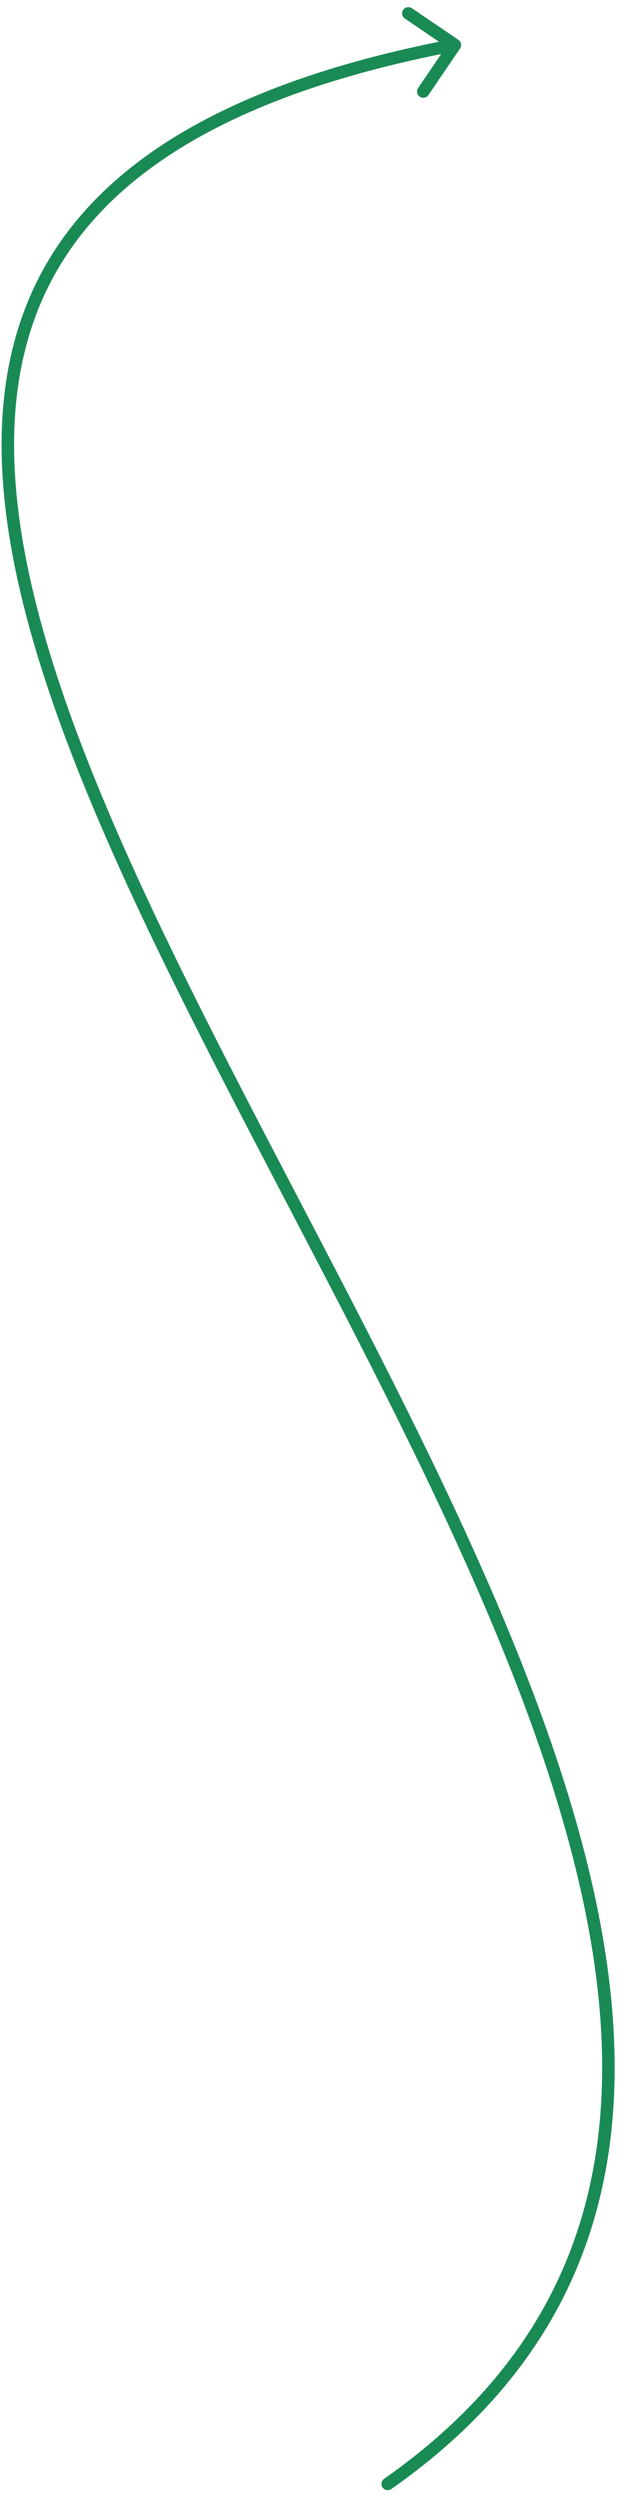 <?xml version="1.0" encoding="UTF-8"?> <svg xmlns="http://www.w3.org/2000/svg" width="50" height="200" viewBox="0 0 50 200" fill="none"><path d="M30.729 198.306C30.503 198.464 30.448 198.776 30.607 199.002C30.766 199.228 31.078 199.283 31.304 199.124L31.016 198.715L30.729 198.306ZM36.804 3.881C36.959 3.652 36.9 3.341 36.671 3.186L32.949 0.657C32.721 0.502 32.41 0.561 32.255 0.79C32.099 1.018 32.159 1.329 32.387 1.484L35.696 3.732L33.448 7.041C33.293 7.269 33.352 7.58 33.581 7.735C33.809 7.891 34.12 7.831 34.275 7.603L36.804 3.881ZM31.016 198.715L31.304 199.124C40.228 192.862 45.353 185.387 47.666 177.055C49.977 168.735 49.472 159.604 47.215 150.04C42.706 130.933 31.159 109.929 20.78 89.938C15.583 79.927 10.675 70.167 7.062 60.994C3.447 51.817 1.144 43.267 1.127 35.674C1.11 28.101 3.366 21.489 8.874 16.136C14.398 10.768 23.24 6.619 36.484 4.091L36.39 3.6L36.297 3.108C22.953 5.656 13.896 9.861 8.177 15.419C2.441 20.993 0.109 27.882 0.127 35.676C0.145 43.452 2.499 52.138 6.131 61.36C9.766 70.587 14.695 80.388 19.892 90.398C30.301 110.447 41.769 131.315 46.242 150.27C48.476 159.737 48.953 168.685 46.703 176.787C44.457 184.877 39.48 192.165 30.729 198.306L31.016 198.715Z" fill="#198A53"></path></svg> 